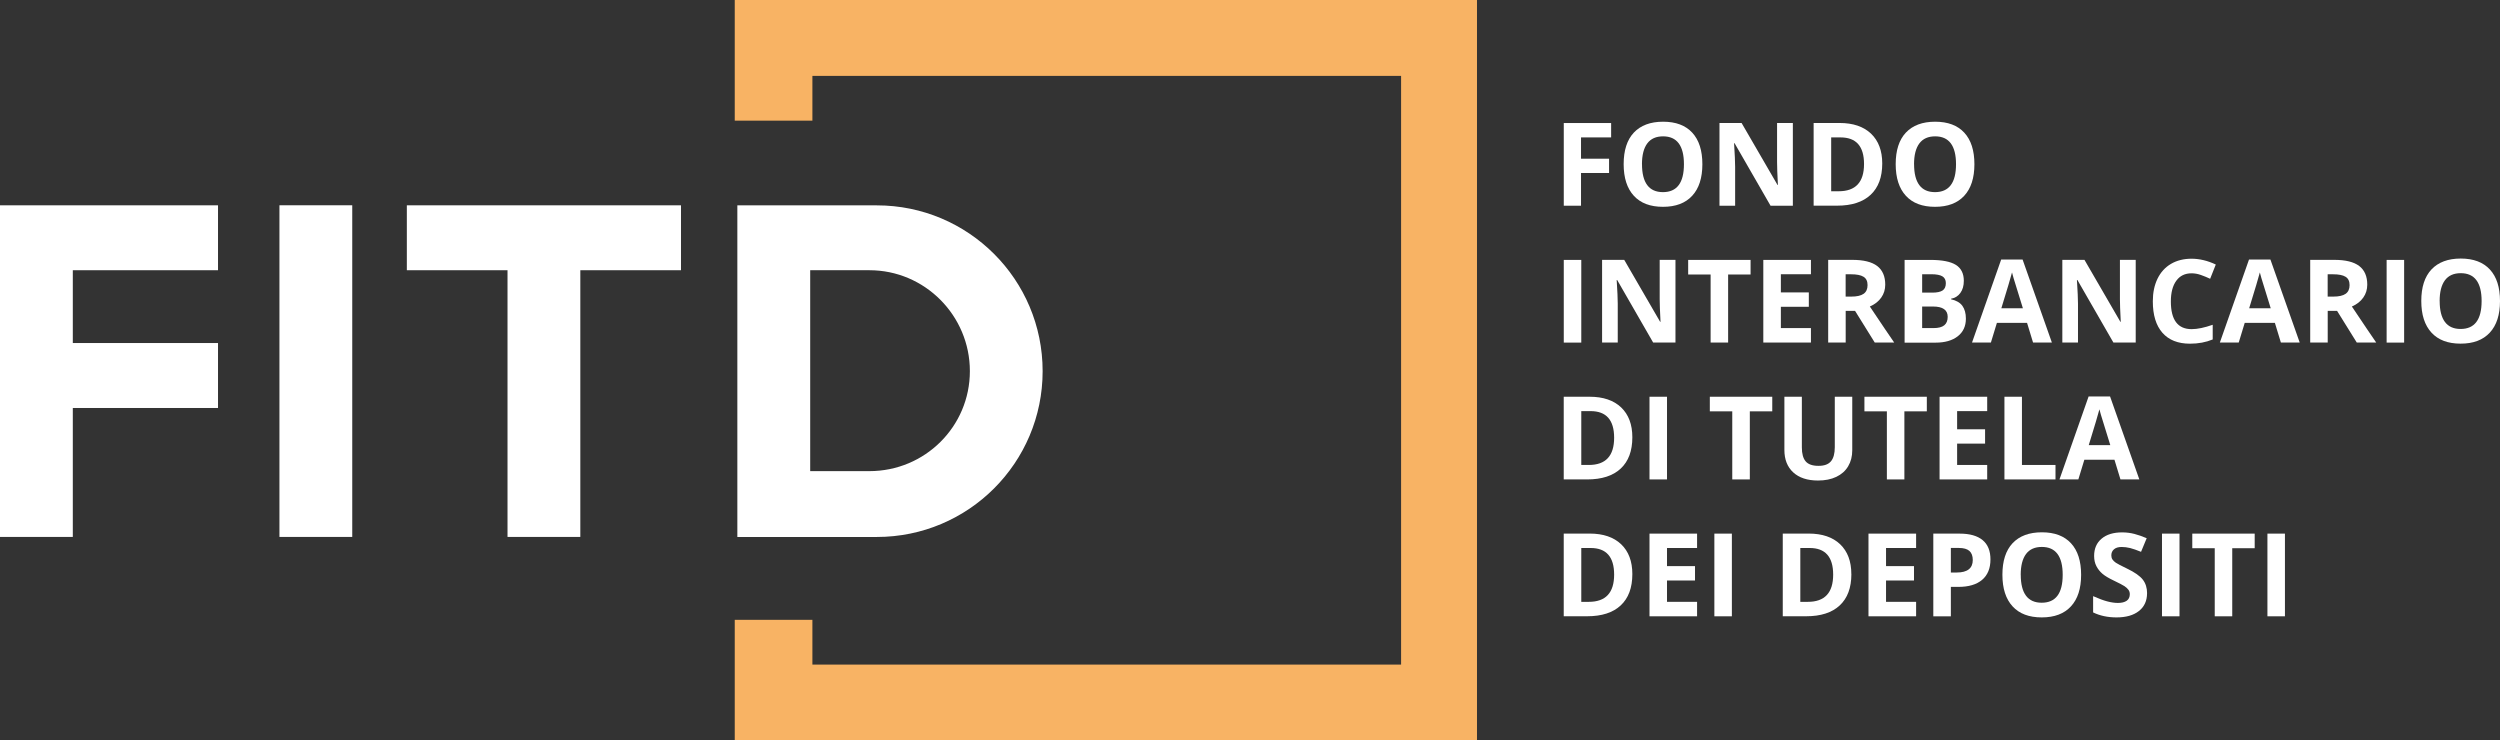 <?xml version="1.0" encoding="UTF-8"?>
<svg id="Livello_1" data-name="Livello 1" xmlns="http://www.w3.org/2000/svg" xmlns:xlink="http://www.w3.org/1999/xlink" viewBox="0 0 566.93 167.92">
  <rect x="0" y="0" width="566.93" height="167.92" fill="#333333" stroke="none"/>
  <defs>
    <style>
      .cls-1 {
        clip-path: url(#clippath-2);
      }

      .cls-2 {
        clip-path: url(#clippath-6);
      }

      .cls-3 {
        fill: none;
      }

      .cls-3, .cls-4, .cls-5 {
        stroke-width: 0px;
      }

      .cls-6 {
        clip-path: url(#clippath-7);
      }

      .cls-7 {
        clip-path: url(#clippath-1);
      }

      .cls-8 {
        clip-path: url(#clippath-4);
      }

      .cls-9 {
        clip-path: url(#clippath);
      }

      .cls-10 {
        clip-path: url(#clippath-3);
      }

      .cls-11 {
        clip-path: url(#clippath-8);
      }

      .cls-4 {
        fill: #fff;
      }

      .cls-12 {
        clip-path: url(#clippath-5);
      }

      .cls-5 {
        fill: #f8b364;
      }
    </style>
    <clipPath id="clippath">
      <rect class="cls-3" y="0" width="566.93" height="167.91"/>
    </clipPath>
    <clipPath id="clippath-1">
      <rect class="cls-3" y="0" width="566.93" height="167.91"/>
    </clipPath>
    <clipPath id="clippath-2">
      <rect class="cls-3" y="0" width="566.93" height="167.91"/>
    </clipPath>
    <clipPath id="clippath-3">
      <rect class="cls-3" y="0" width="566.93" height="167.91"/>
    </clipPath>
    <clipPath id="clippath-4">
      <rect class="cls-3" y="0" width="566.93" height="167.91"/>
    </clipPath>
    <clipPath id="clippath-5">
      <rect class="cls-3" y="0" width="566.93" height="167.91"/>
    </clipPath>
    <clipPath id="clippath-6">
      <rect class="cls-3" y="0" width="566.93" height="167.91"/>
    </clipPath>
    <clipPath id="clippath-7">
      <rect class="cls-3" y="0" width="566.93" height="167.91"/>
    </clipPath>
    <clipPath id="clippath-8">
      <rect class="cls-3" y="0" width="566.93" height="167.91"/>
    </clipPath>
  </defs>
  <polygon class="cls-5" points="166.62 0 166.62 27.36 184.23 27.36 184.23 17.21 317.73 17.21 317.73 150.71 184.23 150.71 184.23 140.56 166.62 140.56 166.62 167.92 334.94 167.92 334.94 0 166.62 0"/>
  <rect class="cls-4" x="63.37" y="46.55" width="16.51" height="75.21"/>
  <polygon class="cls-4" points="154.43 46.56 92.26 46.56 92.26 61.28 115.09 61.28 115.09 121.76 131.6 121.76 131.6 61.28 154.43 61.28 154.43 46.56"/>
  <g class="cls-9">
    <path class="cls-4" d="M183.73,106.84v-45.56h13.43c12.58,0,22.78,10.3,22.78,22.88s-10.2,22.68-22.78,22.68h-13.43ZM167.21,46.56v75.21h31.63c20.77,0,37.6-16.83,37.6-37.6s-16.83-37.6-37.6-37.6h-31.63Z"/>
  </g>
  <polygon class="cls-4" points="0 46.56 0 121.76 16.51 121.76 16.51 92.52 49.44 92.52 49.44 77.79 16.51 77.79 16.51 61.28 49.44 61.28 49.44 46.56 0 46.56"/>
  <polygon class="cls-4" points="358.53 46.65 354.62 46.65 354.62 27.9 365.36 27.9 365.36 31.16 358.53 31.16 358.53 35.99 364.89 35.99 364.89 39.23 358.53 39.23 358.53 46.65"/>
  <g class="cls-7">
    <path class="cls-4" d="M372.36,37.25c0,2.1.4,3.67,1.19,4.73.79,1.06,1.98,1.59,3.56,1.59,3.17,0,4.76-2.11,4.76-6.32s-1.58-6.33-4.73-6.33c-1.58,0-2.78.53-3.58,1.6-.8,1.07-1.21,2.64-1.21,4.74M386.05,37.25c0,3.1-.77,5.49-2.31,7.15-1.54,1.67-3.74,2.5-6.62,2.5s-5.08-.83-6.61-2.5c-1.54-1.67-2.31-4.06-2.31-7.18s.77-5.51,2.31-7.15c1.55-1.64,3.76-2.47,6.64-2.47s5.08.83,6.61,2.49c1.53,1.66,2.29,4.04,2.29,7.15"/>
    <path class="cls-4" d="M406.56,46.65h-5.05l-8.16-14.18h-.11c.16,2.51.24,4.29.24,5.36v8.82h-3.55v-18.75h5.02l8.14,14.04h.09c-.13-2.44-.19-4.16-.19-5.16v-8.88h3.58v18.75Z"/>
    <path class="cls-4" d="M422.71,37.2c0-4.03-1.78-6.04-5.34-6.04h-2.11v12.21h1.71c3.83,0,5.74-2.06,5.74-6.17M426.84,37.09c0,3.09-.88,5.45-2.64,7.09-1.75,1.64-4.29,2.46-7.61,2.46h-5.31v-18.75h5.89c3.06,0,5.43.81,7.13,2.42,1.69,1.62,2.54,3.87,2.54,6.77"/>
    <path class="cls-4" d="M434.06,37.25c0,2.1.4,3.67,1.19,4.73.79,1.06,1.98,1.59,3.56,1.59,3.17,0,4.76-2.11,4.76-6.32s-1.58-6.33-4.73-6.33c-1.58,0-2.78.53-3.58,1.6-.8,1.07-1.21,2.64-1.21,4.74M447.74,37.25c0,3.1-.77,5.49-2.31,7.15-1.54,1.67-3.74,2.5-6.62,2.5s-5.08-.83-6.61-2.5c-1.54-1.67-2.31-4.06-2.31-7.18s.77-5.51,2.31-7.15c1.55-1.64,3.76-2.47,6.64-2.47s5.08.83,6.61,2.49c1.53,1.66,2.29,4.04,2.29,7.15"/>
  </g>
  <rect class="cls-4" x="354.62" y="58.94" width="3.97" height="18.75"/>
  <g class="cls-1">
    <path class="cls-4" d="M379.94,77.68h-5.05l-8.16-14.18h-.11c.16,2.51.24,4.29.24,5.36v8.82h-3.55v-18.75h5.02l8.14,14.04h.09c-.13-2.44-.19-4.16-.19-5.16v-8.88h3.58v18.75Z"/>
  </g>
  <polygon class="cls-4" points="391.89 77.68 387.92 77.68 387.92 62.25 382.83 62.25 382.83 58.94 396.98 58.94 396.98 62.25 391.89 62.25 391.89 77.68"/>
  <polygon class="cls-4" points="410.67 77.68 399.87 77.68 399.87 58.94 410.67 58.94 410.67 62.19 403.85 62.19 403.85 66.31 410.19 66.31 410.19 69.57 403.85 69.57 403.85 74.4 410.67 74.4 410.67 77.68"/>
  <g class="cls-10">
    <path class="cls-4" d="M418.55,67.26h1.28c1.25,0,2.18-.21,2.78-.63.6-.42.9-1.08.9-1.97s-.3-1.52-.92-1.9c-.61-.38-1.56-.56-2.84-.56h-1.21v5.06ZM418.55,70.49v7.19h-3.97v-18.75h5.46c2.55,0,4.43.46,5.65,1.39,1.22.93,1.83,2.34,1.83,4.23,0,1.1-.3,2.08-.91,2.94-.61.86-1.46,1.53-2.58,2.02,2.82,4.21,4.66,6.94,5.52,8.17h-4.41l-4.47-7.19h-2.12Z"/>
    <path class="cls-4" d="M435.89,69.51v4.89h2.59c1.1,0,1.9-.21,2.42-.63.52-.42.78-1.06.78-1.92,0-1.56-1.11-2.34-3.33-2.34h-2.46ZM435.89,66.36h2.31c1.07,0,1.85-.17,2.34-.5.48-.33.72-.88.72-1.65,0-.72-.26-1.23-.79-1.55-.52-.31-1.35-.47-2.49-.47h-2.09v4.17ZM431.92,58.94h5.83c2.66,0,4.59.38,5.79,1.13,1.2.76,1.8,1.96,1.8,3.61,0,1.12-.26,2.04-.79,2.76-.52.72-1.23,1.15-2.1,1.3v.13c1.19.26,2.04.76,2.57,1.49.52.73.79,1.69.79,2.9,0,1.71-.62,3.04-1.85,4-1.23.96-2.91,1.44-5.03,1.44h-7.02v-18.75Z"/>
    <path class="cls-4" d="M458.73,69.89c-1.26-4.04-1.96-6.33-2.12-6.86-.16-.53-.27-.95-.34-1.25-.28,1.1-1.09,3.8-2.42,8.12h4.88ZM461.04,77.68l-1.36-4.46h-6.84l-1.36,4.46h-4.28l6.61-18.82h4.86l6.64,18.82h-4.28Z"/>
    <path class="cls-4" d="M484.31,77.68h-5.05l-8.16-14.18h-.11c.16,2.51.24,4.29.24,5.36v8.82h-3.55v-18.75h5.02l8.14,14.04h.09c-.13-2.44-.19-4.16-.19-5.16v-8.88h3.58v18.75Z"/>
    <path class="cls-4" d="M496.99,61.98c-1.5,0-2.66.56-3.47,1.69-.82,1.12-1.23,2.69-1.23,4.7,0,4.18,1.57,6.27,4.71,6.27,1.32,0,2.91-.33,4.78-.99v3.33c-1.54.64-3.25.96-5.15.96-2.73,0-4.81-.83-6.26-2.48-1.45-1.66-2.17-4.03-2.17-7.13,0-1.95.35-3.65,1.06-5.12.71-1.46,1.73-2.59,3.06-3.37,1.33-.78,2.89-1.17,4.67-1.17s3.65.44,5.49,1.32l-1.28,3.23c-.7-.33-1.41-.62-2.12-.87-.71-.25-1.41-.37-2.09-.37"/>
    <path class="cls-4" d="M514.93,69.89c-1.26-4.04-1.96-6.33-2.12-6.86-.16-.53-.27-.95-.34-1.25-.28,1.1-1.09,3.8-2.42,8.12h4.88ZM517.24,77.68l-1.36-4.46h-6.84l-1.36,4.46h-4.28l6.61-18.82h4.86l6.64,18.82h-4.28Z"/>
    <path class="cls-4" d="M527.86,67.26h1.28c1.25,0,2.18-.21,2.78-.63.6-.42.9-1.08.9-1.97s-.3-1.52-.92-1.9c-.61-.38-1.56-.56-2.84-.56h-1.21v5.06ZM527.86,70.49v7.19h-3.97v-18.75h5.46c2.55,0,4.43.46,5.65,1.39,1.22.93,1.83,2.34,1.83,4.23,0,1.1-.3,2.08-.91,2.94-.61.86-1.46,1.53-2.58,2.02,2.82,4.21,4.66,6.94,5.52,8.17h-4.41l-4.47-7.19h-2.12Z"/>
  </g>
  <rect class="cls-4" x="541.22" y="58.94" width="3.97" height="18.75"/>
  <g class="cls-8">
    <path class="cls-4" d="M553.25,68.28c0,2.1.4,3.67,1.19,4.73.79,1.06,1.98,1.59,3.56,1.59,3.17,0,4.76-2.11,4.76-6.32s-1.58-6.33-4.73-6.33c-1.58,0-2.78.53-3.58,1.6-.8,1.07-1.21,2.64-1.21,4.74M566.93,68.28c0,3.1-.77,5.49-2.31,7.15-1.54,1.67-3.74,2.5-6.62,2.5s-5.08-.83-6.61-2.5c-1.54-1.67-2.31-4.06-2.31-7.18s.77-5.51,2.31-7.15c1.55-1.64,3.76-2.47,6.64-2.47s5.08.83,6.61,2.49c1.53,1.66,2.29,4.04,2.29,7.15"/>
    <path class="cls-4" d="M366.04,99.27c0-4.03-1.78-6.04-5.34-6.04h-2.11v12.21h1.71c3.83,0,5.74-2.06,5.74-6.17M370.17,99.17c0,3.09-.88,5.45-2.64,7.09-1.75,1.64-4.29,2.46-7.61,2.46h-5.31v-18.75h5.89c3.06,0,5.43.81,7.13,2.42,1.69,1.62,2.54,3.87,2.54,6.77"/>
  </g>
  <rect class="cls-4" x="374.06" y="89.97" width="3.97" height="18.75"/>
  <polygon class="cls-4" points="396.81 108.72 392.83 108.72 392.83 93.28 387.74 93.28 387.74 89.97 401.9 89.97 401.9 93.28 396.81 93.28 396.81 108.72"/>
  <g class="cls-12">
    <path class="cls-4" d="M420.04,89.97v12.13c0,1.39-.31,2.6-.93,3.64-.62,1.05-1.52,1.84-2.69,2.4-1.17.56-2.56.83-4.15.83-2.41,0-4.28-.62-5.62-1.85-1.33-1.23-2-2.92-2-5.07v-12.08h3.96v11.48c0,1.44.29,2.5.87,3.18.58.67,1.54,1.01,2.89,1.01s2.24-.34,2.83-1.02c.58-.68.88-1.75.88-3.2v-11.45h3.96Z"/>
  </g>
  <polygon class="cls-4" points="431.86 108.72 427.89 108.72 427.89 93.28 422.8 93.28 422.8 89.97 436.95 89.97 436.95 93.28 431.86 93.28 431.86 108.72"/>
  <polygon class="cls-4" points="450.64 108.72 439.84 108.72 439.84 89.97 450.64 89.97 450.64 93.23 443.82 93.23 443.82 97.35 450.16 97.35 450.16 100.6 443.82 100.6 443.82 105.44 450.64 105.44 450.64 108.72"/>
  <polygon class="cls-4" points="454.55 108.72 454.55 89.97 458.52 89.97 458.52 105.44 466.13 105.44 466.13 108.72 454.55 108.72"/>
  <g class="cls-2">
    <path class="cls-4" d="M478.55,100.93c-1.26-4.04-1.96-6.33-2.12-6.86-.16-.53-.27-.95-.34-1.25-.28,1.1-1.09,3.8-2.42,8.12h4.88ZM480.86,108.72l-1.36-4.46h-6.83l-1.36,4.46h-4.28l6.61-18.82h4.86l6.64,18.82h-4.28Z"/>
    <path class="cls-4" d="M366.04,130.31c0-4.03-1.78-6.04-5.34-6.04h-2.11v12.21h1.71c3.83,0,5.74-2.06,5.74-6.17M370.17,130.2c0,3.09-.88,5.45-2.64,7.09-1.75,1.64-4.29,2.46-7.61,2.46h-5.31v-18.75h5.89c3.06,0,5.43.81,7.13,2.42,1.69,1.62,2.54,3.87,2.54,6.77"/>
  </g>
  <polygon class="cls-4" points="384.85 139.76 374.06 139.76 374.06 121.01 384.85 121.01 384.85 124.27 378.03 124.27 378.03 128.38 384.38 128.38 384.38 131.64 378.03 131.64 378.03 136.48 384.85 136.48 384.85 139.76"/>
  <rect class="cls-4" x="388.77" y="121.01" width="3.97" height="18.75"/>
  <g class="cls-6">
    <path class="cls-4" d="M415.71,130.31c0-4.03-1.78-6.04-5.34-6.04h-2.11v12.21h1.71c3.83,0,5.74-2.06,5.74-6.17M419.84,130.2c0,3.09-.88,5.45-2.64,7.09-1.75,1.64-4.29,2.46-7.61,2.46h-5.31v-18.75h5.88c3.06,0,5.44.81,7.13,2.42,1.69,1.62,2.54,3.87,2.54,6.77"/>
  </g>
  <polygon class="cls-4" points="434.52 139.76 423.72 139.76 423.72 121.01 434.52 121.01 434.52 124.27 427.7 124.27 427.7 128.38 434.04 128.38 434.04 131.64 427.7 131.64 427.7 136.48 434.52 136.48 434.52 139.76"/>
  <g class="cls-11">
    <path class="cls-4" d="M442.41,129.83h1.31c1.22,0,2.14-.24,2.74-.72.61-.48.91-1.19.91-2.11s-.26-1.62-.77-2.07c-.51-.44-1.3-.67-2.39-.67h-1.81v5.57ZM451.38,126.86c0,2.02-.63,3.56-1.89,4.63-1.26,1.07-3.06,1.6-5.38,1.6h-1.71v6.67h-3.98v-18.75h5.99c2.27,0,4,.49,5.19,1.47s1.78,2.44,1.78,4.38"/>
    <path class="cls-4" d="M458.25,130.36c0,2.1.4,3.67,1.19,4.73.79,1.06,1.98,1.59,3.56,1.59,3.17,0,4.76-2.11,4.76-6.32s-1.58-6.33-4.73-6.33c-1.58,0-2.78.53-3.58,1.6-.8,1.07-1.21,2.64-1.21,4.74M471.94,130.36c0,3.1-.77,5.49-2.31,7.15-1.54,1.67-3.74,2.5-6.62,2.5s-5.08-.83-6.61-2.5c-1.54-1.67-2.31-4.06-2.31-7.18s.77-5.51,2.31-7.15c1.55-1.64,3.76-2.47,6.64-2.47s5.08.83,6.61,2.49c1.53,1.66,2.29,4.04,2.29,7.15"/>
    <path class="cls-4" d="M486.89,134.55c0,1.69-.61,3.03-1.83,4-1.22.97-2.91,1.46-5.09,1.46-2,0-3.77-.38-5.31-1.13v-3.69c1.26.56,2.34.96,3.21,1.19.88.23,1.68.35,2.4.35.87,0,1.54-.17,2.01-.5.47-.33.7-.83.7-1.49,0-.37-.1-.69-.3-.98-.21-.29-.51-.56-.9-.83-.4-.26-1.21-.69-2.43-1.27-1.14-.54-2.01-1.06-2.58-1.55-.57-.49-1.03-1.07-1.37-1.73-.34-.66-.51-1.43-.51-2.31,0-1.66.56-2.96,1.69-3.91,1.12-.95,2.68-1.43,4.66-1.43.97,0,1.9.12,2.79.35.89.23,1.81.56,2.78.97l-1.28,3.09c-1-.41-1.83-.69-2.48-.86-.66-.16-1.3-.24-1.93-.24-.76,0-1.33.18-1.73.53-.4.35-.6.81-.6,1.37,0,.35.08.66.24.91.16.26.42.51.78.76.35.24,1.19.68,2.52,1.32,1.75.84,2.95,1.68,3.6,2.52.65.84.97,1.88.97,3.1"/>
  </g>
  <rect class="cls-4" x="490.28" y="121.01" width="3.97" height="18.75"/>
  <polygon class="cls-4" points="506.21 139.76 502.24 139.76 502.24 124.32 497.15 124.32 497.15 121.01 511.3 121.01 511.3 124.32 506.21 124.32 506.21 139.76"/>
  <rect class="cls-4" x="514.19" y="121.01" width="3.97" height="18.75"/>
</svg>